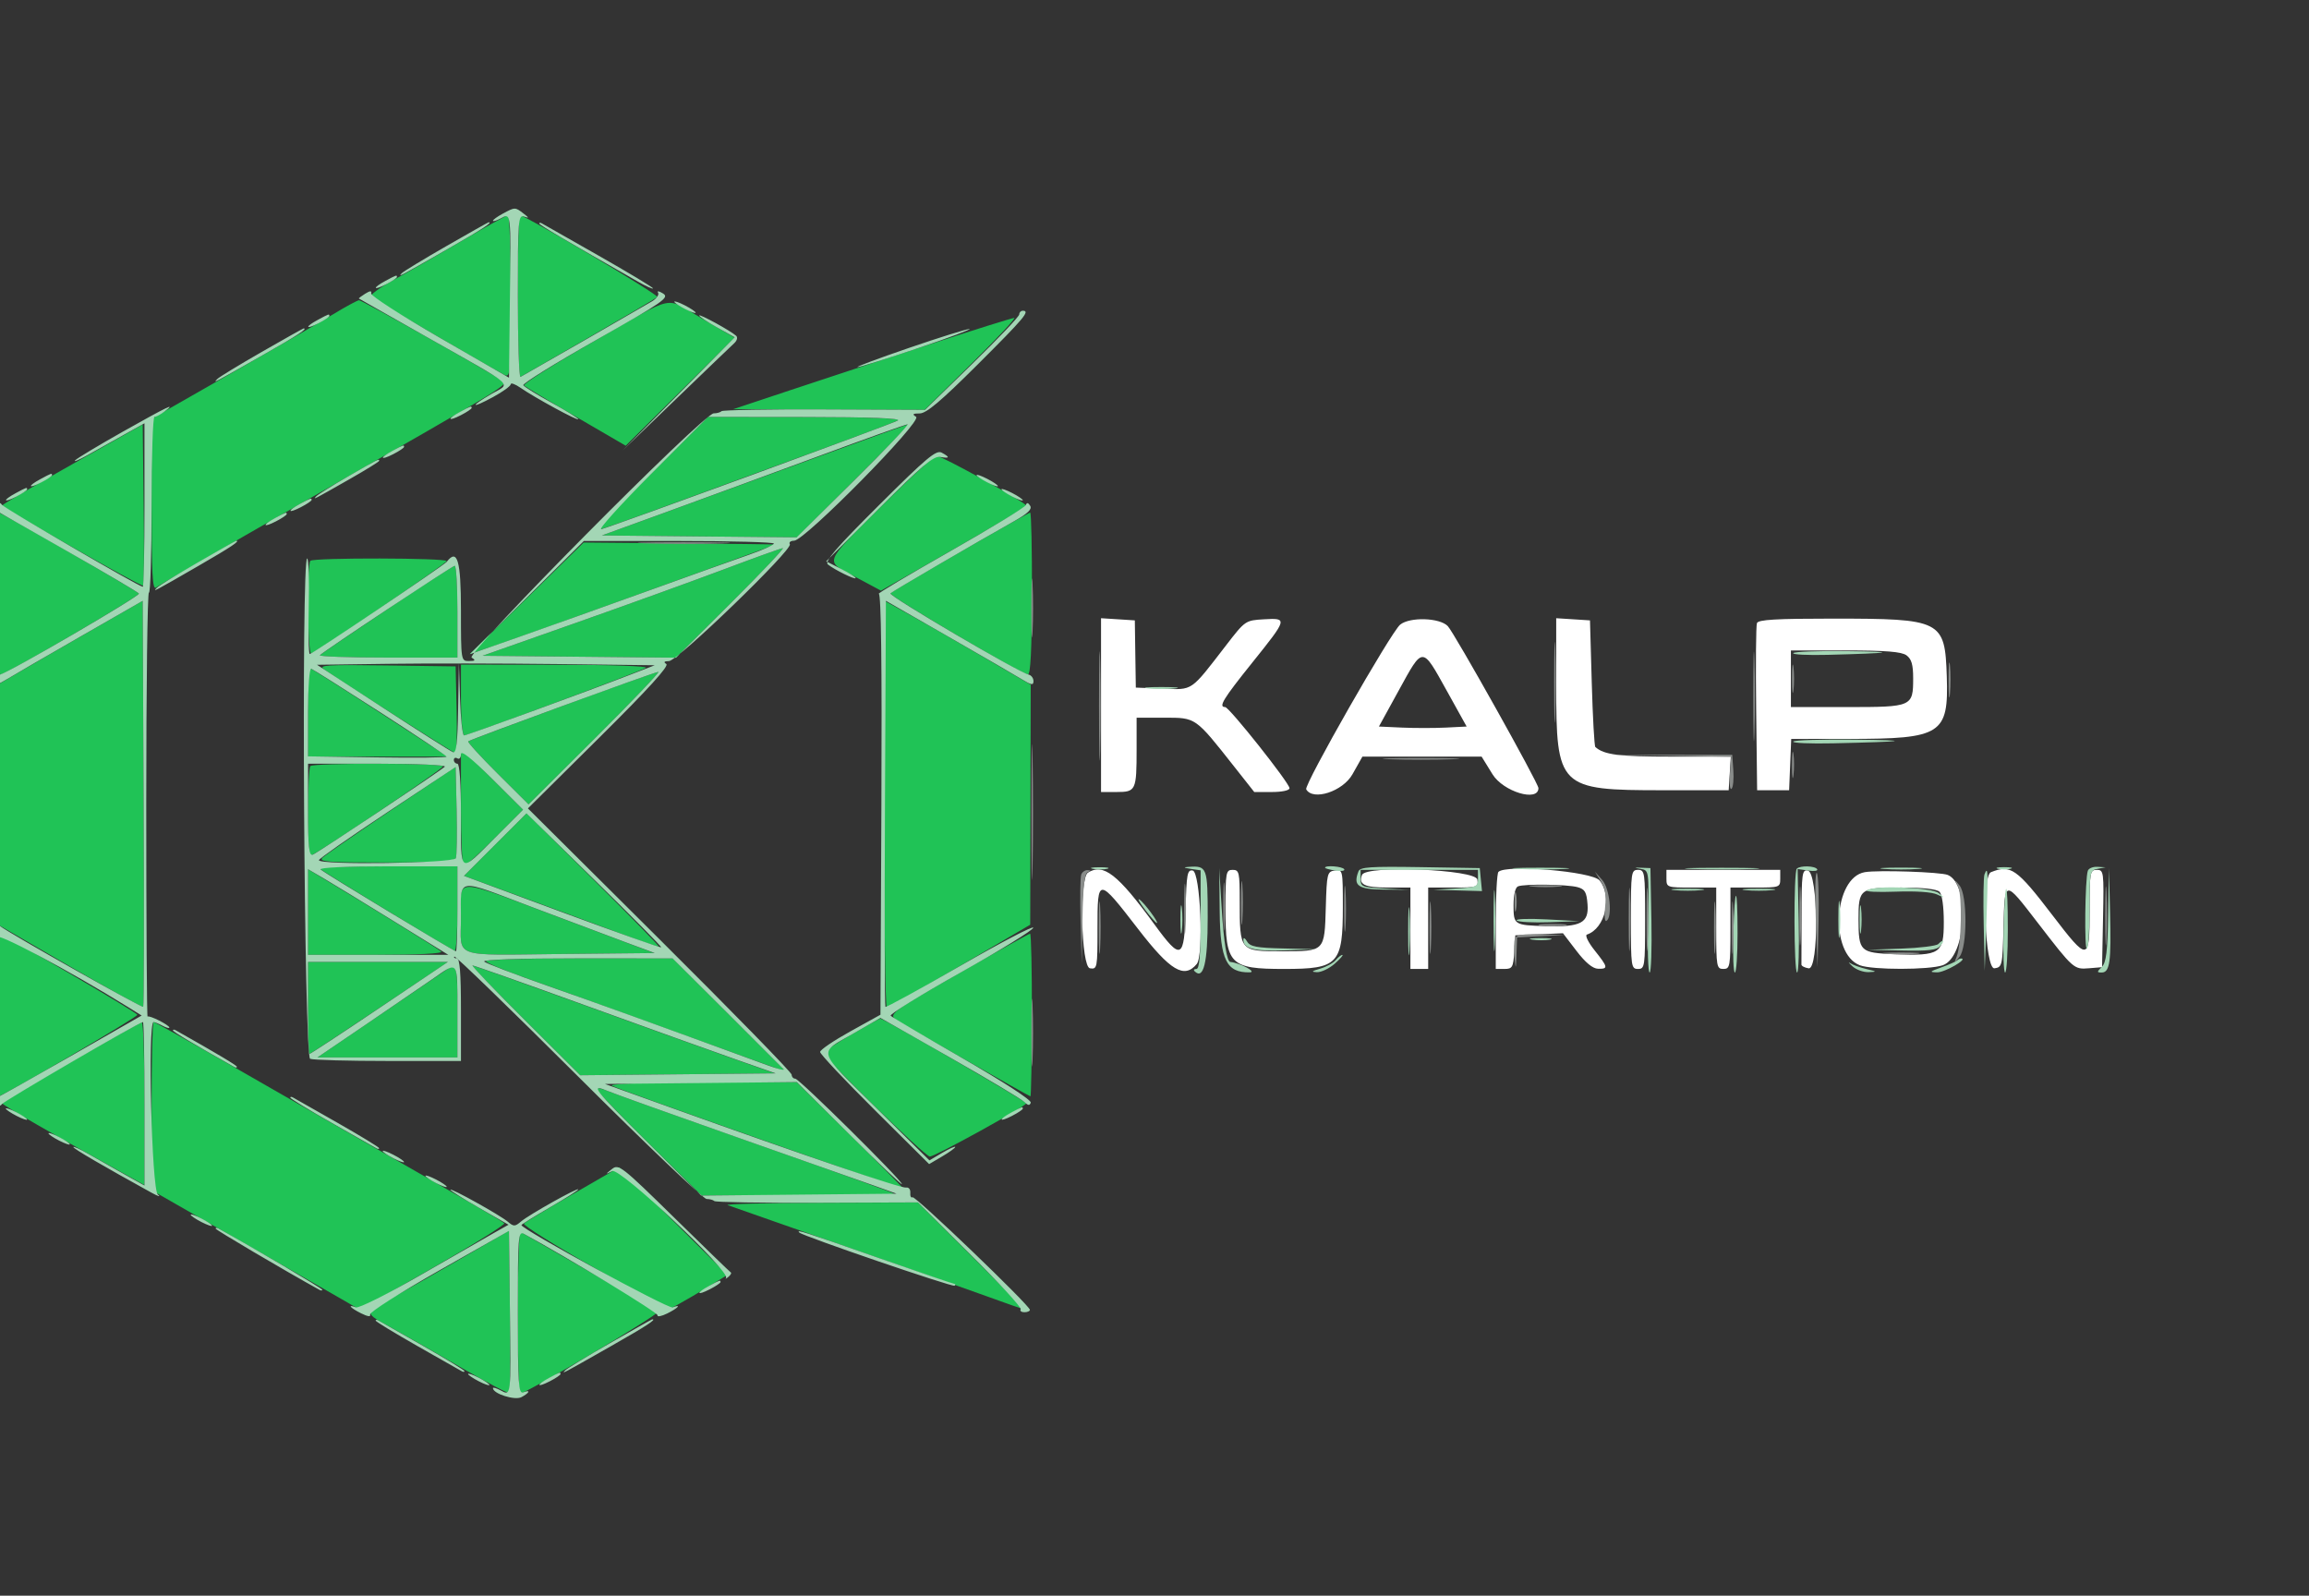 <svg xmlns="http://www.w3.org/2000/svg" width="123" height="85" viewBox="0 0 123 85" fill="none"><rect x="0" y="0" width="123" height="85" fill="#333333" stroke="none"/><g clip-path="url(#clip0_2312_446)"><path fill-rule="evenodd" clip-rule="evenodd" d="M24.65 12.804C23.399 13.539 21.753 14.482 20.99 14.899C20.227 15.317 19.673 15.727 19.759 15.811C19.891 15.94 25.865 19.433 26.869 19.968C27.189 20.138 27.207 19.915 27.207 15.805C27.207 13.417 27.143 11.464 27.065 11.465C26.987 11.467 25.9 12.07 24.65 12.804ZM27.586 15.81C27.586 18.2 27.65 20.12 27.728 20.074C27.806 20.029 29.447 19.083 31.375 17.972C33.302 16.861 34.941 15.894 35.017 15.823C35.131 15.715 27.979 11.463 27.683 11.463C27.63 11.463 27.586 13.419 27.586 15.81ZM17.736 16.747C17.059 17.157 14.608 18.575 12.291 19.898L8.078 22.302L8.076 26.897C8.075 30.55 8.124 31.451 8.312 31.297C8.442 31.19 11.916 29.176 16.031 26.821C27.646 20.175 27.103 20.51 26.7 20.243C25.845 19.677 19.271 15.988 19.127 15.993C19.039 15.997 18.413 16.336 17.736 16.747ZM31.61 18.196C29.5 19.407 27.838 20.459 27.917 20.535C27.995 20.611 29.246 21.364 30.696 22.208L33.332 23.743L36.23 20.863L39.129 17.983L37.422 16.985C35.34 15.768 36.133 15.603 31.61 18.196ZM49.465 18.363C47.068 19.144 43.744 20.237 42.077 20.792L39.046 21.801L44.152 21.816L49.258 21.831L51.745 19.38C53.113 18.032 54.139 16.932 54.027 16.936C53.914 16.939 51.861 17.581 49.465 18.363ZM34.689 25.224C33.025 26.883 31.737 28.24 31.828 28.24C31.919 28.24 33.581 27.657 35.52 26.943C37.459 26.23 40.964 24.948 43.308 24.095C45.653 23.242 47.699 22.471 47.855 22.382C48.018 22.288 45.932 22.217 42.927 22.214L37.716 22.208L34.689 25.224ZM3.866 24.72C1.812 25.878 0.129 26.869 0.125 26.921C0.118 27.054 7.543 31.283 7.631 31.196C7.671 31.156 7.681 29.209 7.652 26.868L7.601 22.613L3.866 24.72ZM43.687 24.294C41.135 25.226 37.475 26.559 35.554 27.256L32.062 28.523L37.255 28.573L42.448 28.623L45.482 25.604C47.151 23.944 48.474 22.588 48.422 22.592C48.371 22.596 46.24 23.362 43.687 24.294ZM46.952 26.97C43.804 30.108 43.901 29.838 45.596 30.748L46.93 31.464L50.802 29.255C52.932 28.039 54.672 26.996 54.669 26.936C54.661 26.775 50.17 24.282 49.889 24.282C49.757 24.282 48.435 25.491 46.952 26.97ZM-0.165 31.638C-0.165 34.704 -0.104 35.963 0.044 35.927C0.517 35.809 7.475 31.735 7.402 31.618C7.323 31.49 0.053 27.298 -0.089 27.298C-0.131 27.298 -0.165 29.251 -0.165 31.638ZM51.17 29.392C49.19 30.535 47.509 31.53 47.434 31.604C47.313 31.72 54.205 35.792 54.749 35.927C54.897 35.963 54.962 34.697 54.971 31.638C54.978 29.251 54.936 27.301 54.876 27.306C54.817 27.311 53.149 28.25 51.17 29.392ZM28.059 31.87L25.029 34.841L26.355 34.392C27.084 34.145 30.153 33.05 33.174 31.96C41.284 29.032 41.327 29.016 41.225 29.001C41.172 28.993 38.871 28.968 36.11 28.944L31.09 28.9L28.059 31.87ZM38.615 30.309C37.023 30.909 33.466 32.195 30.711 33.166L25.701 34.933L30.854 34.982L36.008 35.033L38.947 32.108C40.563 30.499 41.801 29.191 41.698 29.2C41.594 29.21 40.206 29.708 38.615 30.309ZM16.536 29.874C16.344 30.066 16.385 34.879 16.579 34.807C16.976 34.659 23.782 30.018 23.789 29.89C23.799 29.715 16.711 29.7 16.536 29.874ZM20.623 32.464C18.721 33.737 17.108 34.834 17.04 34.903C16.971 34.971 18.591 35.027 20.64 35.027H24.366V32.576C24.366 31.228 24.302 30.131 24.224 30.137C24.146 30.144 22.525 31.191 20.623 32.464ZM4.855 33.584C3.344 34.452 1.616 35.453 1.014 35.807L-0.081 36.452L-0.089 42.856L-0.098 49.259L3.728 51.483C5.832 52.705 7.587 53.673 7.626 53.633C7.667 53.593 7.678 48.711 7.65 42.783L7.601 32.005L4.855 33.584ZM47.097 42.841C47.097 48.807 47.161 53.683 47.239 53.675C47.317 53.667 49.068 52.671 51.13 51.46L54.88 49.259L54.893 42.866L54.906 36.472L52.28 34.939C50.836 34.095 49.079 33.087 48.376 32.699L47.097 31.992V42.841ZM17.262 35.656C18.479 36.493 24.165 40.117 24.261 40.117C24.325 40.117 24.353 39.077 24.324 37.807L24.271 35.498L20.577 35.447C17.387 35.403 16.935 35.431 17.262 35.656ZM24.555 37.289C24.555 38.336 24.634 39.174 24.733 39.174C24.951 39.174 34.009 35.807 34.405 35.579C34.571 35.483 32.582 35.413 29.622 35.41L24.555 35.404V37.289ZM16.41 37.949V40.305H20.13H23.85L20.221 37.949C18.225 36.652 16.551 35.592 16.501 35.592C16.451 35.592 16.41 36.652 16.41 37.949ZM29.954 37.608C27.245 38.602 24.99 39.45 24.943 39.491C24.895 39.532 25.599 40.304 26.506 41.207L28.155 42.848L31.706 39.314C33.659 37.371 35.172 35.785 35.068 35.79C34.964 35.795 32.662 36.613 29.954 37.608ZM24.555 42.993C24.555 44.728 24.621 46.149 24.702 46.149C24.782 46.149 25.527 45.469 26.356 44.639L27.864 43.13L26.21 41.483L24.555 39.837V42.993ZM16.536 40.808C16.375 40.968 16.369 45.584 16.53 45.584C16.741 45.584 23.593 40.971 23.601 40.824C23.61 40.649 16.711 40.633 16.536 40.808ZM20.861 43.14C18.986 44.4 17.33 45.546 17.182 45.688C16.954 45.906 17.472 45.945 20.554 45.943C23.296 45.941 24.218 45.882 24.287 45.704C24.337 45.574 24.354 44.429 24.325 43.159L24.271 40.849L20.861 43.14ZM26.384 44.989L24.715 46.657L27.713 47.754C29.362 48.357 31.687 49.216 32.879 49.663C34.072 50.109 35.07 50.452 35.098 50.424C35.126 50.396 33.553 48.785 31.602 46.846L28.054 43.319L26.384 44.989ZM16.978 46.232C16.978 46.304 23.817 50.468 24.22 50.642C24.3 50.676 24.366 49.679 24.366 48.427V46.149H20.672C18.64 46.149 16.978 46.186 16.978 46.232ZM16.41 48.584V50.862H20.047C22.278 50.862 23.614 50.794 23.504 50.687C23.357 50.545 20.008 48.472 17.025 46.677L16.41 46.307V48.584ZM24.555 48.888C24.555 51.086 23.977 50.879 29.941 50.818L34.846 50.767L29.937 48.926C23.965 46.686 24.555 46.69 24.555 48.888ZM-0.165 54.066C-0.165 56.451 -0.131 58.402 -0.089 58.402C0.132 58.402 7.317 54.189 7.317 54.059C7.317 53.931 0.126 49.731 -0.093 49.731C-0.133 49.731 -0.165 51.682 -0.165 54.066ZM51.174 51.795C47.382 53.962 47.279 54.042 47.812 54.373C48.513 54.809 54.828 58.402 54.892 58.402C54.928 58.401 54.962 56.45 54.968 54.066C54.973 51.682 54.93 49.733 54.873 49.735C54.815 49.738 53.151 50.665 51.174 51.795ZM25.881 51.201C25.881 51.283 26.925 51.717 28.201 52.166C29.478 52.614 32.227 53.601 34.311 54.359C36.395 55.117 38.952 56.043 39.993 56.417L41.887 57.096L38.859 54.073L35.83 51.05H30.856C28.12 51.05 25.881 51.118 25.881 51.201ZM16.41 53.689C16.41 55.037 16.443 56.14 16.483 56.14C16.523 56.14 18.202 55.037 20.213 53.689L23.87 51.239H20.14H16.41V53.689ZM23.68 51.727C23.458 51.881 21.843 52.979 20.089 54.167L16.901 56.329H20.633H24.366V53.878C24.366 51.334 24.344 51.265 23.68 51.727ZM27.969 54.352L30.909 57.277L36.092 57.227L41.276 57.177L38.93 56.349C37.639 55.894 34.039 54.6 30.928 53.474C27.817 52.348 25.218 51.427 25.151 51.427C25.085 51.427 26.353 52.743 27.969 54.352ZM45.345 55.113C44.537 55.581 43.877 56.022 43.877 56.092C43.877 56.339 49.277 61.607 49.531 61.607C49.817 61.607 54.661 58.933 54.669 58.77C54.674 58.672 47.054 54.251 46.891 54.258C46.848 54.26 46.152 54.645 45.345 55.113ZM3.768 56.58C1.764 57.737 0.125 58.727 0.127 58.779C0.13 58.864 3.041 60.549 6.409 62.414L7.696 63.128V58.785C7.696 56.397 7.633 54.45 7.554 54.459C7.476 54.467 5.772 55.422 3.768 56.58ZM8.075 58.921V63.399L12.845 66.132C15.469 67.635 17.964 69.067 18.39 69.314L19.166 69.764L23.079 67.523C25.232 66.291 26.934 65.227 26.863 65.159C26.734 65.034 24.963 64.005 19.062 60.623C17.343 59.638 14.215 57.844 12.111 56.638C10.008 55.431 8.239 54.443 8.181 54.443C8.123 54.443 8.075 56.458 8.075 58.921ZM32.606 57.844C33.406 58.204 47.878 63.303 48.099 63.303C48.136 63.303 46.878 62.031 45.303 60.476L42.441 57.648L37.334 57.661C34.13 57.669 32.368 57.737 32.606 57.844ZM31.754 57.996C31.754 58.073 33.017 59.383 34.561 60.908L37.37 63.68H42.549C45.398 63.68 47.684 63.637 47.631 63.584C47.577 63.53 44.285 62.345 40.314 60.95C36.343 59.555 32.792 58.288 32.424 58.135C32.055 57.981 31.754 57.919 31.754 57.996ZM30.522 63.606C29.168 64.389 27.991 65.096 27.909 65.175C27.825 65.255 29.521 66.321 31.677 67.544L35.598 69.769L36.185 69.451C36.508 69.276 37.219 68.858 37.764 68.522L38.755 67.91L35.87 65.046L32.985 62.181L30.522 63.606ZM38.762 64.196C38.919 64.256 41.774 65.257 45.108 66.421C48.442 67.585 51.889 68.802 52.769 69.125C53.648 69.448 54.414 69.713 54.471 69.713C54.528 69.713 53.298 68.44 51.738 66.885L48.901 64.058L43.69 64.072C40.823 64.08 38.606 64.136 38.762 64.196ZM24.65 66.991C23.296 67.778 21.613 68.734 20.91 69.114C19.348 69.962 19.348 69.902 20.909 70.762C21.612 71.151 23.278 72.102 24.61 72.876C25.943 73.651 27.074 74.244 27.124 74.194C27.174 74.144 27.191 72.182 27.163 69.832L27.113 65.56L24.65 66.991ZM27.586 69.89C27.586 72.281 27.635 74.237 27.695 74.237C28.018 74.237 35.153 70.005 35.028 69.888C34.946 69.811 33.302 68.839 31.375 67.728C29.447 66.617 27.806 65.671 27.728 65.625C27.65 65.58 27.586 67.499 27.586 69.89Z" fill="#20C356"></path><path fill-rule="evenodd" clip-rule="evenodd" d="M58.652 37.561V42.19H59.484C60.508 42.19 60.547 42.105 60.547 39.912V38.231H62.025C63.714 38.231 63.66 38.193 65.735 40.823L66.814 42.19H67.753C68.295 42.19 68.692 42.104 68.692 41.987C68.692 41.715 65.479 37.665 65.263 37.665C64.892 37.665 65.157 37.23 66.703 35.303C68.598 32.941 68.605 32.916 67.326 32.99C66.347 33.046 66.329 33.058 65.32 34.367C63.39 36.869 63.569 36.746 61.938 36.683L60.505 36.628L60.478 34.837L60.452 33.047L59.552 32.989L58.652 32.932V37.561ZM74.588 33.273C74.101 33.665 69.449 41.818 69.581 42.048C69.941 42.676 71.529 42.16 72.044 41.247L72.575 40.305H75.75L78.925 40.304L79.507 41.247C80.082 42.176 81.952 42.738 81.952 41.981C81.952 41.719 77.466 33.704 77.121 33.35C76.685 32.903 75.106 32.855 74.588 33.273ZM82.899 36.477C82.9 41.974 83.023 42.095 88.582 42.095H92.086L92.144 41.2L92.201 40.304H89.053C86.216 40.304 85.453 40.209 84.983 39.792C84.931 39.746 84.845 38.21 84.793 36.377L84.698 33.047L83.799 32.989L82.899 32.932V36.477ZM93.592 33.192C93.541 33.324 93.522 35.381 93.551 37.763L93.602 42.095H94.454H95.306L95.362 40.729L95.418 39.362L98.488 39.361C103.429 39.359 103.806 39.118 103.705 36.036C103.605 33.035 103.448 32.955 97.621 32.953C94.61 32.953 93.663 33.008 93.592 33.192ZM101.558 34.908C101.825 35.103 101.914 35.405 101.914 36.118C101.914 37.645 101.869 37.665 98.409 37.665H95.401V36.157V34.649H98.301C100.465 34.649 101.291 34.715 101.558 34.908ZM77.057 36.773L78.128 38.702L77.017 38.758C76.406 38.788 75.354 38.788 74.68 38.758L73.455 38.702L74.516 36.77C75.812 34.409 75.743 34.409 77.057 36.773ZM57.952 46.486C57.485 46.781 57.587 51.51 58.062 51.581C58.451 51.639 58.463 51.576 58.463 49.447C58.463 46.708 58.483 46.709 60.633 49.494C62.347 51.715 63.082 52.153 63.75 51.353C64.133 50.894 63.942 46.451 63.537 46.373C63.247 46.318 63.205 46.546 63.158 48.442C63.09 51.121 62.923 51.2 61.494 49.239C59.542 46.562 58.775 45.966 57.952 46.486ZM65.282 48.422C65.282 51.385 65.507 51.615 68.408 51.615C71.297 51.615 71.533 51.363 71.533 48.291C71.533 46.345 71.526 46.312 71.107 46.371C70.702 46.428 70.678 46.524 70.626 48.305C70.556 50.703 70.586 50.673 68.285 50.673C66.039 50.673 66.04 50.674 66.04 48.021C66.04 46.462 66.012 46.337 65.661 46.337C65.305 46.337 65.282 46.462 65.282 48.422ZM72.555 46.605C72.357 47.117 72.683 47.279 73.912 47.279H75.132V49.447V51.615H75.606H76.079V49.447V47.279H77.419C78.699 47.279 78.755 47.261 78.698 46.855C78.619 46.31 72.76 46.072 72.555 46.605ZM79.821 46.445C79.743 46.524 79.679 47.719 79.679 49.102V51.615H80.142C80.56 51.615 80.611 51.528 80.663 50.719L80.72 49.824L81.99 49.769L83.259 49.713L83.979 50.653C84.454 51.275 84.843 51.597 85.124 51.604C85.682 51.618 85.666 51.531 84.94 50.619C84.604 50.197 84.422 49.822 84.535 49.784C85.509 49.461 85.907 47.759 85.209 46.9C84.82 46.422 80.23 46.034 79.821 46.445ZM86.877 48.976C86.877 51.489 86.895 51.615 87.256 51.615C87.617 51.615 87.635 51.489 87.635 48.976C87.635 46.462 87.617 46.337 87.256 46.337C86.895 46.337 86.877 46.462 86.877 48.976ZM88.771 46.808C88.771 47.266 88.809 47.279 90.097 47.279H91.423V49.447C91.423 51.489 91.445 51.615 91.802 51.615C92.159 51.615 92.181 51.489 92.181 49.447V47.279H93.507C94.795 47.279 94.833 47.266 94.833 46.808V46.337H91.802H88.771V46.808ZM95.969 48.774C95.969 50.129 95.966 51.302 95.962 51.379C95.958 51.457 96.131 51.548 96.346 51.582C96.906 51.669 96.861 46.479 96.301 46.372C95.999 46.315 95.969 46.528 95.969 48.774ZM99.336 46.46C97.661 46.751 97.448 50.803 99.075 51.419C99.748 51.673 102.757 51.672 103.492 51.417C104.741 50.984 104.955 47.104 103.758 46.608C103.377 46.45 100.037 46.338 99.336 46.46ZM106.056 46.461C105.553 46.663 105.738 51.653 106.246 51.581C106.655 51.523 106.674 51.437 106.726 49.4C106.791 46.827 106.76 46.831 108.548 49.153C110.458 51.632 110.473 51.646 111.289 51.578L111.976 51.521L112.028 48.929C112.079 46.433 112.067 46.337 111.697 46.337C111.333 46.337 111.313 46.452 111.313 48.505C111.313 51.237 111.24 51.246 109.324 48.74C107.43 46.263 107.108 46.039 106.056 46.461ZM84.036 47.258C84.431 47.367 84.519 47.52 84.568 48.183C84.64 49.168 84.213 49.389 82.342 49.334C80.651 49.284 80.626 49.267 80.626 48.217C80.626 47.668 80.719 47.273 80.863 47.216C81.209 47.076 83.484 47.107 84.036 47.258ZM103.319 47.505C103.454 47.64 103.546 48.29 103.546 49.113C103.546 50.798 103.353 50.926 100.935 50.83C99.074 50.755 99.007 50.691 99.003 48.967C98.999 47.339 99.08 47.279 101.274 47.279C102.435 47.279 103.174 47.361 103.319 47.505Z" fill="white"></path><path fill-rule="evenodd" clip-rule="evenodd" d="M26.781 11.382C26.494 11.537 26.26 11.706 26.26 11.758C26.26 11.81 26.438 11.758 26.655 11.643C27.231 11.336 27.218 11.234 27.163 15.857L27.113 20.119L23.418 17.986C21.387 16.812 19.746 15.754 19.773 15.635C19.808 15.477 19.719 15.481 19.45 15.648C19.246 15.775 19.097 15.89 19.118 15.903C19.139 15.916 20.776 16.844 22.756 17.964C27.592 20.701 27.223 20.376 26.182 20.983C25.012 21.665 25.072 21.797 26.26 21.153C26.781 20.871 27.207 20.563 27.207 20.469C27.207 20.374 27.442 20.46 27.728 20.658C28.488 21.185 30.806 22.445 30.806 22.332C30.806 22.279 30.169 21.885 29.39 21.456C28.611 21.028 27.93 20.608 27.877 20.522C27.823 20.436 29.563 19.355 31.743 18.12C35.364 16.068 35.673 15.853 35.32 15.634C35.108 15.502 34.988 15.481 35.054 15.588C35.121 15.695 34.981 15.901 34.743 16.046C34.393 16.259 28.242 19.795 27.728 20.078C27.65 20.121 27.586 18.191 27.586 15.79C27.586 11.713 27.608 11.43 27.918 11.537C28.194 11.633 28.188 11.605 27.881 11.369C27.439 11.028 27.436 11.028 26.781 11.382ZM23.765 13.118C22.548 13.816 21.483 14.464 21.397 14.558C21.191 14.782 21.253 14.749 23.845 13.265C25.728 12.187 26.293 11.819 26.023 11.844C25.997 11.847 24.981 12.42 23.765 13.118ZM28.723 11.904C28.723 11.978 30.197 12.847 33.979 14.999C34.422 15.252 34.784 15.414 34.784 15.36C34.784 15.307 33.484 14.525 31.895 13.622C30.307 12.719 28.943 11.944 28.864 11.899C28.787 11.854 28.723 11.857 28.723 11.904ZM20.53 14.964C19.822 15.346 19.865 15.505 20.577 15.139C20.89 14.978 21.145 14.806 21.145 14.757C21.145 14.636 21.125 14.643 20.53 14.964ZM35.921 16.072C35.921 16.123 36.176 16.297 36.489 16.458C36.801 16.619 37.057 16.709 37.057 16.657C37.057 16.605 36.801 16.431 36.489 16.27C36.176 16.109 35.921 16.02 35.921 16.072ZM54.295 16.749C54.295 16.858 53.165 18.045 51.785 19.389L49.275 21.832L43.914 21.81C40.966 21.797 38.501 21.84 38.437 21.903C38.373 21.968 38.184 22.019 38.019 22.019C37.481 22.019 24.794 34.818 25.124 35.029C25.353 35.175 25.325 35.21 24.981 35.213C24.559 35.215 24.555 35.191 24.555 32.514C24.555 29.852 24.363 29.195 23.797 29.928C23.657 30.111 16.633 34.838 16.502 34.838C16.44 34.838 16.415 33.693 16.447 32.293C16.479 30.893 16.441 29.748 16.362 29.748C16.041 29.749 16.198 56.279 16.52 56.403C16.685 56.466 18.56 56.517 20.687 56.517H24.555V53.784C24.555 51.827 24.492 51.05 24.334 51.05C24.213 51.05 24.155 51.008 24.207 50.957C24.259 50.906 27.233 53.79 30.818 57.366C34.402 60.943 37.471 63.869 37.638 63.869C37.805 63.869 37.991 63.919 38.053 63.98C38.114 64.041 40.579 64.082 43.53 64.071L48.896 64.051L51.684 66.816C53.218 68.336 54.427 69.653 54.372 69.741C54.318 69.829 54.406 69.901 54.568 69.901C54.73 69.901 54.863 69.845 54.863 69.775C54.863 69.544 48.757 63.686 48.61 63.776C48.531 63.825 48.477 63.718 48.492 63.537C48.506 63.355 48.405 63.233 48.266 63.261C48.02 63.312 42.975 61.598 35.826 59.034L32.227 57.742L37.336 57.693L42.445 57.642L45.245 60.423C46.784 61.953 48.044 63.148 48.044 63.078C48.044 62.871 42.573 57.46 42.364 57.46C42.258 57.46 42.172 57.364 42.172 57.247C42.172 57.13 39.011 53.891 35.147 50.049L28.122 43.063L31.926 39.291C34.533 36.706 35.655 35.472 35.494 35.37C35.332 35.268 35.378 35.22 35.636 35.217C36.094 35.211 42.244 29.264 42.075 28.991C42.012 28.889 42.114 28.805 42.303 28.803C42.87 28.797 49.147 22.426 48.802 22.206C48.578 22.064 48.618 22.024 48.993 22.023C49.351 22.02 50.118 21.373 52.072 19.425C54.583 16.921 54.893 16.553 54.484 16.553C54.38 16.553 54.295 16.641 54.295 16.749ZM16.931 17.038C16.223 17.42 16.266 17.579 16.978 17.213C17.291 17.052 17.546 16.88 17.546 16.831C17.546 16.709 17.526 16.716 16.931 17.038ZM37.246 16.807C37.246 16.862 37.672 17.146 38.192 17.437L39.137 17.966L36.156 20.979L33.174 23.993L36.006 21.263C37.564 19.761 38.96 18.42 39.11 18.285C39.264 18.144 39.309 17.971 39.214 17.886C38.917 17.618 37.246 16.702 37.246 16.807ZM13.946 18.745C12.749 19.432 11.684 20.08 11.579 20.186C11.339 20.43 11.292 20.455 13.994 18.918C15.898 17.836 16.419 17.495 16.172 17.495C16.146 17.495 15.144 18.058 13.946 18.745ZM48.423 18.532C46.808 19.086 45.574 19.546 45.681 19.554C45.787 19.562 47.236 19.109 48.901 18.547C50.565 17.984 51.799 17.525 51.643 17.525C51.487 17.525 50.038 17.978 48.423 18.532ZM6.559 22.986C5.257 23.721 4.107 24.411 4.002 24.521C3.898 24.631 4.197 24.505 4.666 24.243C5.134 23.98 6.008 23.491 6.607 23.157L7.696 22.549V26.903C7.696 29.297 7.656 31.256 7.606 31.256C7.412 31.256 0.207 27.059 0.095 26.882C0.02 26.76 -0.072 26.771 -0.16 26.913C-0.236 27.035 -0.268 27.157 -0.231 27.184C-0.195 27.211 1.52 28.191 3.579 29.362C5.638 30.533 7.359 31.548 7.402 31.618C7.48 31.744 0.492 35.818 -0.004 35.936C-0.145 35.97 -0.26 36.125 -0.26 36.282C-0.26 36.515 -0.151 36.499 0.356 36.187C0.695 35.979 2.463 34.953 4.287 33.907L7.601 32.005L7.65 42.783C7.678 48.711 7.667 53.593 7.628 53.632C7.56 53.7 0.443 49.686 0 49.329C-0.142 49.215 -0.247 49.285 -0.313 49.538C-0.369 49.748 -0.323 49.975 -0.213 50.042C-0.095 50.115 -0.067 50.077 -0.147 49.948C-0.41 49.525 3.73 51.721 6.816 53.642L7.546 54.096L3.785 56.248C1.717 57.432 -0.055 58.428 -0.151 58.46C-0.248 58.493 -0.258 58.629 -0.175 58.763C-0.082 58.913 0.023 58.935 0.095 58.822C0.204 58.651 7.43 54.444 7.615 54.444C7.66 54.444 7.696 56.403 7.696 58.797V63.151L6.607 62.544C6.008 62.21 5.156 61.727 4.713 61.471C4.27 61.215 3.908 61.05 3.908 61.104C3.908 61.188 5.488 62.11 8.075 63.536C8.44 63.737 8.589 63.779 8.406 63.629C8.081 63.361 7.863 54.444 8.182 54.444C8.241 54.444 8.454 54.531 8.656 54.639C8.857 54.746 9.022 54.791 9.022 54.738C9.022 54.605 7.951 54.065 7.862 54.153C7.823 54.192 7.791 49.106 7.791 42.853C7.791 36.598 7.855 31.521 7.933 31.569C8.011 31.617 8.075 29.53 8.075 26.932C8.075 24.334 8.144 22.208 8.228 22.208C8.313 22.208 8.547 22.084 8.749 21.931C9.457 21.398 8.909 21.663 6.559 22.986ZM24.508 21.939C23.799 22.321 23.843 22.481 24.555 22.114C24.868 21.953 25.124 21.781 25.124 21.732C25.124 21.611 25.103 21.617 24.508 21.939ZM47.827 22.401C47.503 22.589 32.702 28.014 32.037 28.188C31.829 28.242 33.021 26.919 34.687 25.247L37.716 22.208L42.927 22.214C46.349 22.217 48.032 22.282 47.827 22.401ZM45.489 25.604L42.435 28.623L37.248 28.574L32.061 28.523L35.554 27.254C37.475 26.555 41.092 25.228 43.593 24.304C46.093 23.379 48.23 22.614 48.341 22.604C48.452 22.594 47.169 23.944 45.489 25.604ZM20.909 24.013C20.2 24.395 20.244 24.554 20.956 24.188C21.269 24.027 21.524 23.855 21.524 23.805C21.524 23.684 21.504 23.691 20.909 24.013ZM46.835 26.899C44.526 29.199 43.909 29.916 44.102 30.069C44.465 30.359 45.582 30.905 45.582 30.794C45.582 30.742 45.228 30.519 44.797 30.3L44.011 29.901L46.833 27.082C49.096 24.821 49.738 24.278 50.08 24.34C50.596 24.434 50.623 24.357 50.162 24.111C49.87 23.956 49.351 24.391 46.835 26.899ZM18.553 25.373C17.701 25.865 16.934 26.343 16.848 26.436C16.662 26.639 16.674 26.633 18.635 25.516C19.495 25.026 20.198 24.591 20.198 24.548C20.198 24.425 20.184 24.432 18.553 25.373ZM2.155 25.521C1.448 25.903 1.49 26.062 2.203 25.695C2.515 25.535 2.771 25.363 2.771 25.314C2.771 25.192 2.751 25.199 2.155 25.521ZM52.022 25.309C52.022 25.361 52.278 25.535 52.59 25.695C52.903 25.856 53.158 25.946 53.158 25.894C53.158 25.842 52.903 25.668 52.59 25.507C52.278 25.346 52.022 25.257 52.022 25.309ZM0.83 26.274C0.121 26.657 0.164 26.816 0.877 26.45C1.189 26.289 1.445 26.117 1.445 26.068C1.445 25.946 1.425 25.953 0.83 26.274ZM53.348 26.063C53.348 26.115 53.604 26.289 53.916 26.45C54.229 26.61 54.484 26.7 54.484 26.648C54.484 26.596 54.229 26.422 53.916 26.261C53.604 26.101 53.348 26.011 53.348 26.063ZM15.983 26.84C15.276 27.223 15.319 27.382 16.031 27.015C16.343 26.854 16.599 26.682 16.599 26.633C16.599 26.512 16.579 26.519 15.983 26.84ZM54.648 26.903C54.609 27.021 52.787 28.132 50.6 29.374C48.413 30.615 46.708 31.632 46.813 31.633C46.938 31.633 46.985 35.463 46.952 42.843L46.902 54.053L45.294 54.944C44.41 55.434 43.687 55.925 43.687 56.037C43.687 56.148 44.994 57.537 46.591 59.124L49.495 62.01L50.19 61.601C50.572 61.377 50.885 61.151 50.885 61.099C50.885 61.047 50.576 61.186 50.197 61.408L49.51 61.812L46.691 59.03C43.459 55.839 43.556 56.148 45.446 55.062L46.902 54.224L50.6 56.328C52.633 57.485 54.418 58.552 54.565 58.698C54.764 58.896 54.853 58.906 54.909 58.737C54.954 58.603 53.446 57.623 51.282 56.376C49.244 55.203 47.519 54.182 47.446 54.108C47.374 54.033 49.051 52.997 51.174 51.805C53.297 50.612 55.038 49.539 55.043 49.419C55.048 49.3 53.295 50.215 51.147 51.454C48.998 52.693 47.207 53.673 47.167 53.634C47.127 53.594 47.116 48.711 47.143 42.783L47.192 32.005L50.506 33.907C52.33 34.953 54.098 35.979 54.437 36.187C54.944 36.499 55.053 36.515 55.053 36.282C55.053 36.125 54.938 35.97 54.797 35.936C54.238 35.803 47.305 31.728 47.434 31.608C47.564 31.486 51.963 28.918 54.049 27.747C54.757 27.349 54.989 27.123 54.877 26.942C54.77 26.77 54.697 26.758 54.648 26.903ZM14.658 27.594C13.949 27.977 13.992 28.136 14.705 27.769C15.017 27.609 15.273 27.436 15.273 27.387C15.273 27.266 15.253 27.273 14.658 27.594ZM10.537 29.962C9.444 30.595 8.464 31.201 8.359 31.307C8.11 31.562 8.162 31.534 10.585 30.136C12.318 29.134 12.823 28.798 12.574 28.808C12.548 28.809 11.632 29.328 10.537 29.962ZM41.224 28.955C41.224 29.029 40.649 29.289 39.946 29.533C39.243 29.777 36.792 30.654 34.5 31.482C32.208 32.31 29.139 33.406 27.681 33.918L25.029 34.848L28.065 31.833L31.102 28.818L36.163 28.819C38.947 28.819 41.224 28.881 41.224 28.955ZM38.947 32.108L36.008 35.033L30.854 34.983L25.701 34.933L30.711 33.167C33.466 32.196 37.023 30.909 38.615 30.309C40.206 29.709 41.594 29.21 41.698 29.2C41.801 29.191 40.563 30.499 38.947 32.108ZM-0.185 31.917C-0.185 33.368 -0.155 33.937 -0.119 33.18C-0.083 32.425 -0.083 31.237 -0.12 30.541C-0.156 29.846 -0.185 30.465 -0.185 31.917ZM24.366 32.576V35.027H20.64C18.591 35.027 16.971 34.971 17.04 34.903C17.282 34.661 24.084 30.15 24.223 30.138C24.302 30.131 24.366 31.228 24.366 32.576ZM95.524 34.791C95.475 34.869 96.301 34.91 97.36 34.883C100.842 34.793 101.221 34.72 98.395 34.685C96.865 34.666 95.572 34.714 95.524 34.791ZM33.647 35.913C31.169 36.873 24.869 39.174 24.721 39.174C24.637 39.174 24.541 38.305 24.507 37.242L24.445 35.309L24.405 37.733C24.375 39.583 24.309 40.136 24.129 40.066C23.999 40.016 22.316 38.948 20.39 37.694L16.887 35.412L20.674 35.361C22.757 35.333 26.805 35.338 29.67 35.373L34.879 35.437L33.647 35.913ZM20.265 37.949C22.197 39.193 23.783 40.253 23.788 40.305C23.793 40.357 22.136 40.375 20.104 40.345L16.41 40.29V37.926C16.41 36.598 16.485 35.588 16.581 35.624C16.675 35.659 18.332 36.705 20.265 37.949ZM31.705 39.315L28.155 42.848L26.506 41.207C25.599 40.304 24.895 39.532 24.942 39.491C25.078 39.375 34.856 35.8 35.068 35.79C35.172 35.785 33.659 37.371 31.705 39.315ZM61.162 36.672C61.552 36.713 62.191 36.713 62.582 36.672C62.973 36.632 62.653 36.598 61.872 36.598C61.091 36.598 60.771 36.632 61.162 36.672ZM-0.176 42.756C-0.176 45.814 -0.15 47.066 -0.118 45.536C-0.086 44.007 -0.086 41.505 -0.118 39.975C-0.15 38.446 -0.176 39.697 -0.176 42.756ZM95.524 39.504C95.475 39.582 96.43 39.623 97.644 39.596C101.584 39.509 102.004 39.435 98.774 39.398C97.035 39.379 95.572 39.426 95.524 39.504ZM26.356 44.64C24.446 46.551 24.555 46.625 24.555 43.416C24.555 41.719 24.483 40.682 24.366 40.682C24.261 40.682 24.176 40.592 24.176 40.483C24.176 40.373 24.261 40.335 24.366 40.399C24.47 40.463 24.555 40.363 24.555 40.176C24.555 39.949 25.102 40.38 26.21 41.483L27.864 43.13L26.356 44.64ZM23.693 40.841C23.362 41.134 16.913 45.432 16.66 45.528C16.461 45.605 16.41 45.121 16.41 43.153V40.682H20.142C22.194 40.682 23.792 40.754 23.693 40.841ZM24.283 45.715C24.178 45.987 16.968 46.09 16.988 45.819C16.994 45.742 18.635 44.594 20.635 43.269L24.271 40.86L24.325 43.165C24.354 44.431 24.335 45.579 24.283 45.715ZM35.22 50.461C35.198 50.499 32.825 49.659 29.948 48.594L24.715 46.657L26.381 44.992L28.046 43.327L31.653 46.859C33.637 48.801 35.242 50.422 35.22 50.461ZM24.366 48.411C24.366 49.656 24.331 50.674 24.29 50.674C24.176 50.674 17.29 46.512 17.082 46.317C16.976 46.218 18.436 46.149 20.634 46.149H24.366V48.411ZM58.228 46.283C58.464 46.327 58.805 46.326 58.986 46.279C59.167 46.231 58.974 46.195 58.557 46.197C58.14 46.199 57.992 46.237 58.228 46.283ZM63.435 46.284L63.956 46.362V48.989C63.956 50.865 63.892 51.616 63.734 51.616C63.613 51.616 63.568 51.67 63.635 51.737C64.112 52.211 64.334 51.299 64.334 48.879C64.334 46.201 64.301 46.11 63.325 46.177C63.016 46.199 63.044 46.225 63.435 46.284ZM70.586 46.222C70.586 46.262 70.837 46.331 71.144 46.376C71.451 46.421 71.659 46.389 71.606 46.303C71.513 46.152 70.586 46.078 70.586 46.222ZM72.365 46.416C72.07 47.181 72.338 47.374 73.713 47.387L75.037 47.399L73.758 47.332C72.545 47.267 72.48 47.24 72.48 46.801V46.338H75.605H78.731V46.8C78.731 47.234 78.659 47.267 77.547 47.329L76.363 47.396L77.654 47.432L78.945 47.468L78.885 46.856L78.826 46.243L75.649 46.191C72.998 46.149 72.454 46.186 72.365 46.416ZM80.87 46.289C81.578 46.325 82.686 46.325 83.332 46.288C83.979 46.252 83.4 46.222 82.046 46.222C80.692 46.222 80.162 46.253 80.87 46.289ZM87.407 46.286C87.841 46.364 87.842 46.375 87.785 49.085C87.754 50.581 87.795 51.805 87.876 51.805C87.957 51.805 87.999 50.553 87.971 49.024L87.918 46.243L87.444 46.225C87.013 46.209 87.01 46.214 87.407 46.286ZM90.153 46.29C91.07 46.324 92.519 46.324 93.374 46.289C94.228 46.254 93.478 46.226 91.707 46.226C89.936 46.227 89.237 46.255 90.153 46.29ZM95.716 46.275C95.541 46.449 95.556 51.805 95.732 51.805C95.81 51.805 95.849 50.565 95.817 49.048L95.76 46.292L96.328 46.375C96.64 46.42 96.853 46.389 96.8 46.303C96.685 46.118 95.894 46.097 95.716 46.275ZM100.373 46.288C100.868 46.326 101.677 46.326 102.173 46.288C102.667 46.249 102.263 46.217 101.273 46.217C100.283 46.217 99.878 46.249 100.373 46.288ZM106.434 46.279C106.617 46.326 106.915 46.326 107.097 46.279C107.28 46.232 107.131 46.193 106.766 46.193C106.401 46.193 106.252 46.232 106.434 46.279ZM111.218 46.385C111.068 46.81 111.025 50.641 111.17 50.55C111.248 50.502 111.312 49.541 111.312 48.413C111.312 46.438 111.328 46.361 111.738 46.282L112.165 46.201L111.733 46.175C111.495 46.16 111.263 46.255 111.218 46.385ZM20.949 49.053L23.879 50.862H20.144H16.41V48.582V46.302L17.215 46.773C17.657 47.032 19.338 48.058 20.949 49.053ZM64.973 48.569C65.001 51.146 65.333 51.816 66.571 51.796C66.982 51.789 66.064 51.297 65.539 51.242C65.356 51.223 65.188 50.185 65.08 48.411L64.948 46.243L64.973 48.569ZM105.712 46.583C105.66 46.718 105.642 47.927 105.672 49.269L105.726 51.71L105.82 49.023C105.912 46.377 105.9 46.097 105.712 46.583ZM112.3 48.728C112.268 50.696 112.198 51.274 111.962 51.508C111.694 51.775 111.694 51.805 111.958 51.805C112.39 51.805 112.471 51.222 112.403 48.599L112.341 46.243L112.3 48.728ZM79.563 49.071C79.564 50.522 79.594 51.092 79.629 50.335C79.666 49.579 79.665 48.391 79.629 47.696C79.593 47.001 79.563 47.62 79.563 49.071ZM28.378 48.333C30.182 49.016 32.383 49.843 33.269 50.171L34.879 50.768L29.957 50.818C23.975 50.879 24.555 51.086 24.555 48.889C24.555 46.706 24.211 46.756 28.378 48.333ZM89.197 47.418C89.587 47.458 90.227 47.458 90.617 47.418C91.008 47.377 90.689 47.343 89.907 47.343C89.126 47.343 88.806 47.377 89.197 47.418ZM92.985 47.418C93.376 47.458 94.015 47.458 94.406 47.418C94.796 47.377 94.477 47.343 93.696 47.343C92.914 47.343 92.595 47.377 92.985 47.418ZM99.444 47.424C99.323 47.501 100.017 47.534 100.985 47.498C102.06 47.459 102.921 47.518 103.194 47.65C103.619 47.856 103.623 47.852 103.273 47.573C102.883 47.262 99.884 47.146 99.444 47.424ZM106.73 49.543C106.698 50.787 106.735 51.805 106.813 51.805C106.892 51.805 106.956 50.787 106.956 49.542C106.956 46.617 106.805 46.617 106.73 49.543ZM97.929 48.977C97.929 49.858 97.962 50.219 98.002 49.778C98.042 49.337 98.042 48.616 98.002 48.175C97.962 47.735 97.929 48.096 97.929 48.977ZM75.013 49.637C75.013 50.777 75.045 51.219 75.083 50.619C75.12 50.02 75.12 49.086 75.082 48.545C75.044 48.005 75.013 48.496 75.013 49.637ZM92.334 49.731C92.302 50.872 92.339 51.805 92.417 51.805C92.495 51.805 92.559 50.871 92.559 49.731C92.559 47.05 92.41 47.05 92.334 49.731ZM61.008 48.473C61.3 48.854 61.577 49.166 61.623 49.166C61.755 49.166 60.935 48.062 60.692 47.913C60.574 47.841 60.716 48.093 61.008 48.473ZM62.88 48.977C62.88 49.651 62.914 49.926 62.956 49.59C62.998 49.252 62.998 48.701 62.956 48.364C62.914 48.027 62.88 48.303 62.88 48.977ZM99.06 48.977C99.06 49.651 99.095 49.926 99.137 49.59C99.178 49.252 99.178 48.701 99.137 48.364C99.095 48.027 99.06 48.303 99.06 48.977ZM80.793 49.032C80.877 49.114 81.661 49.156 82.537 49.125L84.13 49.068L82.386 48.975C81.427 48.924 80.711 48.95 80.793 49.032ZM66.234 50.038C66.221 50.536 66.787 50.687 68.436 50.625L70.112 50.563L68.369 50.523C66.936 50.492 66.593 50.426 66.433 50.155C66.327 49.974 66.237 49.921 66.234 50.038ZM81.623 50.055C81.91 50.098 82.337 50.097 82.57 50.052C82.802 50.007 82.567 49.972 82.046 49.973C81.525 49.975 81.335 50.011 81.623 50.055ZM103.25 50.289C103.15 50.388 102.26 50.498 101.271 50.532L99.473 50.595L101.297 50.634C102.722 50.665 103.172 50.611 103.357 50.391C103.617 50.079 103.538 50.003 103.25 50.289ZM71.153 51.145C71.023 51.301 70.65 51.506 70.325 51.599C69.871 51.731 69.83 51.775 70.149 51.787C70.378 51.797 70.804 51.595 71.096 51.339C71.388 51.083 71.574 50.871 71.509 50.868C71.443 50.864 71.284 50.99 71.153 51.145ZM38.711 53.926C40.298 55.507 41.661 56.87 41.741 56.956C41.82 57.041 41.417 56.941 40.844 56.731C34.466 54.398 31.935 53.484 29.196 52.524C27.425 51.903 25.895 51.318 25.796 51.223C25.687 51.118 27.633 51.051 30.721 51.051L35.826 51.052L38.711 53.926ZM98.68 51.475C98.879 51.656 99.266 51.796 99.542 51.785C100 51.767 99.99 51.754 99.427 51.621C99.089 51.541 98.701 51.401 98.566 51.31C98.43 51.219 98.481 51.293 98.68 51.475ZM104.255 51.162C104.193 51.223 103.816 51.389 103.418 51.531C102.784 51.756 102.756 51.789 103.193 51.796C103.598 51.803 104.856 51.078 104.477 51.057C104.416 51.053 104.316 51.101 104.255 51.162ZM-0.188 53.407C-0.187 54.651 -0.156 55.135 -0.119 54.483C-0.082 53.831 -0.082 52.813 -0.12 52.221C-0.157 51.629 -0.188 52.162 -0.188 53.407ZM20.22 53.689C18.216 55.038 16.539 56.14 16.493 56.14C16.447 56.14 16.41 55.038 16.41 53.689V51.239H20.136H23.863L20.22 53.689ZM24.366 53.878V56.329H20.636H16.906L19.452 54.601C20.852 53.651 22.467 52.548 23.04 52.151C24.431 51.185 24.366 51.1 24.366 53.878ZM31.23 53.572C34.487 54.752 38.089 56.046 39.236 56.447L41.319 57.177L36.114 57.227L30.909 57.278L27.969 54.352C26.353 52.744 25.093 51.427 25.169 51.427C25.245 51.427 27.973 52.392 31.23 53.572ZM9.212 54.888C9.212 54.959 10.287 55.6 12.479 56.836C12.557 56.881 12.621 56.877 12.621 56.828C12.621 56.756 11.546 56.115 9.354 54.878C9.276 54.834 9.212 54.839 9.212 54.888ZM39.282 60.589C42.694 61.789 45.998 62.954 46.623 63.178L47.76 63.587L42.556 63.637L37.352 63.687L34.553 60.906C31.565 57.937 31.384 57.703 32.415 58.131C32.779 58.283 35.869 59.388 39.282 60.589ZM15.463 58.47C15.463 58.519 16.464 59.129 17.689 59.825C18.913 60.521 19.978 61.127 20.056 61.171C20.134 61.216 20.198 61.212 20.198 61.163C20.198 61.113 19.197 60.504 17.973 59.807C16.749 59.111 15.683 58.505 15.605 58.461C15.527 58.417 15.463 58.42 15.463 58.47ZM0.309 59.053C0.309 59.104 0.564 59.278 0.877 59.439C1.189 59.6 1.445 59.689 1.445 59.637C1.445 59.585 1.189 59.411 0.877 59.251C0.564 59.09 0.309 59.001 0.309 59.053ZM53.869 59.264C53.161 59.646 53.204 59.806 53.916 59.439C54.229 59.278 54.484 59.106 54.484 59.057C54.484 58.936 54.464 58.943 53.869 59.264ZM2.582 60.372C2.582 60.424 2.838 60.598 3.15 60.759C3.463 60.919 3.718 61.009 3.718 60.957C3.718 60.905 3.463 60.731 3.15 60.57C2.838 60.409 2.582 60.32 2.582 60.372ZM20.387 61.314C20.387 61.366 20.643 61.54 20.956 61.701C21.269 61.862 21.524 61.951 21.524 61.9C21.524 61.848 21.269 61.674 20.956 61.513C20.643 61.352 20.387 61.263 20.387 61.314ZM32.6 62.273C32.233 62.565 32.233 62.568 32.619 62.383C33.023 62.19 38.927 67.737 38.675 68.074C38.621 68.148 38.676 68.124 38.798 68.021C38.921 67.918 38.981 67.811 38.932 67.784C38.883 67.757 37.523 66.438 35.908 64.855C33.114 62.115 32.955 61.991 32.6 62.273ZM22.661 62.634C22.661 62.686 22.917 62.86 23.229 63.021C23.542 63.182 23.797 63.271 23.797 63.219C23.797 63.167 23.542 62.993 23.229 62.832C22.917 62.671 22.661 62.582 22.661 62.634ZM23.987 63.375C23.987 63.422 24.685 63.86 25.538 64.35L27.09 65.241L26.381 65.639C25.991 65.858 24.224 66.872 22.454 67.892C20.654 68.93 19.114 69.701 18.96 69.642C18.472 69.456 18.664 69.676 19.237 69.96C19.592 70.137 19.764 70.158 19.716 70.022C19.676 69.903 21.323 68.854 23.377 67.688L27.113 65.57L27.163 69.837C27.218 74.467 27.231 74.364 26.655 74.057C26.438 73.942 26.26 73.89 26.26 73.943C26.26 74.242 27.426 74.612 27.777 74.425C28.218 74.19 28.283 74.011 27.87 74.169C27.622 74.264 27.586 73.716 27.586 69.915C27.586 65.817 27.606 65.563 27.918 65.732C30.283 67.016 35.059 69.925 35.027 70.063C35.004 70.162 35.238 70.118 35.547 69.965C36.131 69.675 36.323 69.455 35.827 69.644C35.593 69.734 27.776 65.477 27.776 65.26C27.776 65.223 28.457 64.799 29.291 64.317C30.124 63.835 30.806 63.404 30.806 63.358C30.806 63.235 28.178 64.707 27.758 65.066C27.43 65.345 27.365 65.347 27.051 65.079C26.641 64.73 23.987 63.254 23.987 63.375ZM10.159 64.708C10.159 64.76 10.414 64.934 10.727 65.095C11.04 65.255 11.296 65.344 11.296 65.293C11.296 65.241 11.04 65.067 10.727 64.906C10.414 64.745 10.159 64.656 10.159 64.708ZM11.485 65.446C11.485 65.514 15.101 67.647 17.025 68.714C17.104 68.757 17.168 68.752 17.168 68.702C17.168 68.634 13.552 66.501 11.627 65.434C11.549 65.39 11.485 65.396 11.485 65.446ZM42.579 65.657C42.768 65.845 50.761 68.581 50.853 68.489C50.905 68.437 50.904 68.393 50.849 68.393C50.794 68.393 48.935 67.757 46.718 66.98C42.751 65.588 42.396 65.475 42.579 65.657ZM37.768 68.501C37.059 68.883 37.103 69.043 37.815 68.676C38.128 68.515 38.383 68.343 38.383 68.295C38.383 68.173 38.363 68.18 37.768 68.501ZM20.009 70.346C20.009 70.395 21.011 71.005 22.234 71.701C23.459 72.397 24.524 73.003 24.602 73.047C24.681 73.092 24.745 73.088 24.745 73.039C24.745 72.989 23.743 72.38 22.519 71.684C21.295 70.988 20.229 70.382 20.151 70.337C20.073 70.293 20.009 70.297 20.009 70.346ZM32.478 71.557C31.262 72.255 30.197 72.903 30.11 72.996C29.918 73.205 29.843 73.245 32.559 71.701C34.435 70.634 35.015 70.257 34.737 70.283C34.711 70.286 33.694 70.859 32.478 71.557ZM24.934 73.191C24.934 73.243 25.19 73.417 25.502 73.578C25.814 73.739 26.07 73.828 26.07 73.776C26.07 73.724 25.814 73.55 25.502 73.389C25.19 73.228 24.934 73.139 24.934 73.191ZM29.243 73.403C28.535 73.785 28.578 73.944 29.291 73.578C29.603 73.417 29.859 73.245 29.859 73.195C29.859 73.074 29.839 73.081 29.243 73.403Z" fill="#A3D6B5"></path><path fill-rule="evenodd" clip-rule="evenodd" d="M34.464 28.946C35.589 28.979 37.379 28.979 38.441 28.946C39.503 28.912 38.582 28.885 36.395 28.885C34.207 28.885 33.338 28.913 34.464 28.946ZM54.938 32.387C54.938 33.787 54.968 34.359 55.004 33.66C55.041 32.96 55.041 31.814 55.004 31.115C54.968 30.415 54.938 30.987 54.938 32.387ZM58.545 37.571C58.545 40.163 58.571 41.249 58.604 39.986C58.637 38.721 58.637 36.6 58.605 35.273C58.572 33.945 58.545 34.979 58.545 37.571ZM82.788 36.345C82.788 38.264 82.816 39.049 82.85 38.089C82.885 37.13 82.885 35.561 82.85 34.602C82.816 33.643 82.788 34.428 82.788 36.345ZM93.397 37.1C93.397 39.225 93.425 40.095 93.458 39.032C93.492 37.969 93.492 36.23 93.458 35.168C93.425 34.105 93.397 34.974 93.397 37.1ZM103.8 36.251C103.801 37.081 103.835 37.397 103.875 36.953C103.914 36.51 103.914 35.831 103.874 35.445C103.833 35.059 103.8 35.422 103.8 36.251ZM95.462 36.157C95.462 36.831 95.496 37.107 95.538 36.77C95.58 36.433 95.58 35.881 95.538 35.544C95.496 35.207 95.462 35.483 95.462 36.157ZM54.948 43.226C54.948 46.441 54.974 47.782 55.005 46.207C55.037 44.633 55.037 42.003 55.005 40.363C54.974 38.724 54.948 40.012 54.948 43.226ZM95.46 40.776C95.461 41.398 95.496 41.63 95.538 41.291C95.58 40.952 95.579 40.443 95.536 40.16C95.493 39.876 95.459 40.154 95.46 40.776ZM88.931 40.255L92.216 40.313L92.151 41.242C92.115 41.753 92.155 42.102 92.24 42.017C92.325 41.933 92.367 41.492 92.335 41.037L92.275 40.21L88.96 40.203L85.645 40.196L88.931 40.255ZM74.043 40.445C74.955 40.479 76.447 40.479 77.358 40.445C78.27 40.41 77.524 40.382 75.701 40.382C73.877 40.382 73.131 40.41 74.043 40.445ZM57.598 46.584C57.546 46.719 57.53 47.843 57.563 49.081L57.624 51.332L57.664 48.944C57.693 47.242 57.773 46.529 57.942 46.461C58.127 46.387 58.126 46.363 57.936 46.352C57.803 46.343 57.65 46.448 57.598 46.584ZM63.081 48.41C63.081 49.603 63.111 50.09 63.149 49.495C63.187 48.898 63.187 47.923 63.149 47.326C63.111 46.73 63.081 47.218 63.081 48.41ZM65.163 48.316C65.164 49.457 65.195 49.899 65.233 49.299C65.271 48.699 65.27 47.766 65.232 47.225C65.194 46.685 65.163 47.175 65.163 48.316ZM66.109 48.128C66.11 49.165 66.141 49.565 66.18 49.017C66.218 48.469 66.218 47.62 66.179 47.132C66.14 46.643 66.109 47.091 66.109 48.128ZM86.762 48.976C86.762 50.479 86.792 51.094 86.828 50.342C86.864 49.591 86.864 48.361 86.828 47.609C86.792 46.857 86.762 47.473 86.762 48.976ZM87.71 48.976C87.71 50.479 87.739 51.094 87.775 50.342C87.811 49.591 87.811 48.361 87.775 47.609C87.739 46.857 87.71 47.473 87.71 48.976ZM95.854 48.788C95.854 50.187 95.884 50.76 95.92 50.06C95.957 49.36 95.957 48.215 95.92 47.515C95.884 46.815 95.854 47.388 95.854 48.788ZM96.726 48.938L96.82 51.521L96.874 49.085C96.904 47.746 96.862 46.584 96.78 46.502C96.699 46.421 96.674 47.517 96.726 48.938ZM112.145 48.788C112.145 50.187 112.174 50.76 112.211 50.06C112.247 49.36 112.247 48.215 112.211 47.515C112.174 46.815 112.145 47.388 112.145 48.788ZM71.603 48.41C71.603 49.499 71.635 49.944 71.673 49.4C71.711 48.856 71.711 47.965 71.673 47.421C71.635 46.876 71.603 47.322 71.603 48.41ZM85.28 46.953C85.505 47.321 85.571 47.724 85.504 48.316C85.452 48.779 85.483 49.112 85.574 49.056C85.909 48.85 85.753 47.336 85.35 46.876L84.96 46.431L85.28 46.953ZM104.307 47.246C104.537 47.717 104.485 50.319 104.233 50.955C104.086 51.327 104.088 51.327 104.383 50.966C104.802 50.455 104.806 47.693 104.388 47.174C104.107 46.825 104.103 46.828 104.307 47.246ZM81.62 47.228C82.01 47.269 82.65 47.269 83.041 47.228C83.431 47.187 83.112 47.154 82.33 47.154C81.549 47.154 81.23 47.187 81.62 47.228ZM58.535 49.447C58.535 50.692 58.566 51.176 58.603 50.524C58.64 49.872 58.64 48.854 58.602 48.262C58.565 47.67 58.535 48.203 58.535 49.447ZM76.152 49.447C76.152 50.692 76.183 51.176 76.22 50.524C76.257 49.872 76.257 48.854 76.219 48.262C76.181 47.67 76.151 48.203 76.152 49.447ZM80.677 48.033C80.677 48.5 80.714 48.691 80.76 48.458C80.805 48.224 80.805 47.842 80.76 47.609C80.714 47.376 80.677 47.567 80.677 48.033ZM91.306 49.447C91.306 50.692 91.337 51.176 91.374 50.524C91.411 49.872 91.41 48.854 91.373 48.262C91.336 47.67 91.306 48.203 91.306 49.447ZM92.253 49.447C92.253 50.692 92.284 51.176 92.321 50.524C92.358 49.872 92.358 48.854 92.32 48.262C92.283 47.67 92.252 48.203 92.253 49.447ZM82.094 49.301C82.433 49.343 82.986 49.343 83.325 49.301C83.663 49.259 83.386 49.225 82.709 49.225C82.032 49.225 81.755 49.259 82.094 49.301ZM80.702 49.993C80.646 50.137 80.634 50.583 80.676 50.983C80.748 51.679 80.753 51.673 80.783 50.822L80.815 49.936L82.094 49.87L83.373 49.804L82.088 49.767C81.138 49.74 80.777 49.798 80.702 49.993ZM100.468 50.811C100.911 50.85 101.635 50.85 102.078 50.811C102.521 50.771 102.159 50.738 101.273 50.738C100.387 50.738 100.025 50.771 100.468 50.811ZM54.94 55.008C54.94 56.615 54.969 57.273 55.004 56.469C55.04 55.666 55.04 54.351 55.004 53.547C54.969 52.744 54.94 53.401 54.94 55.008Z" fill="#898C8A"></path></g><defs><clipPath id="clip0_2312_446"><rect width="123" height="85" fill="white"></rect></clipPath></defs></svg>